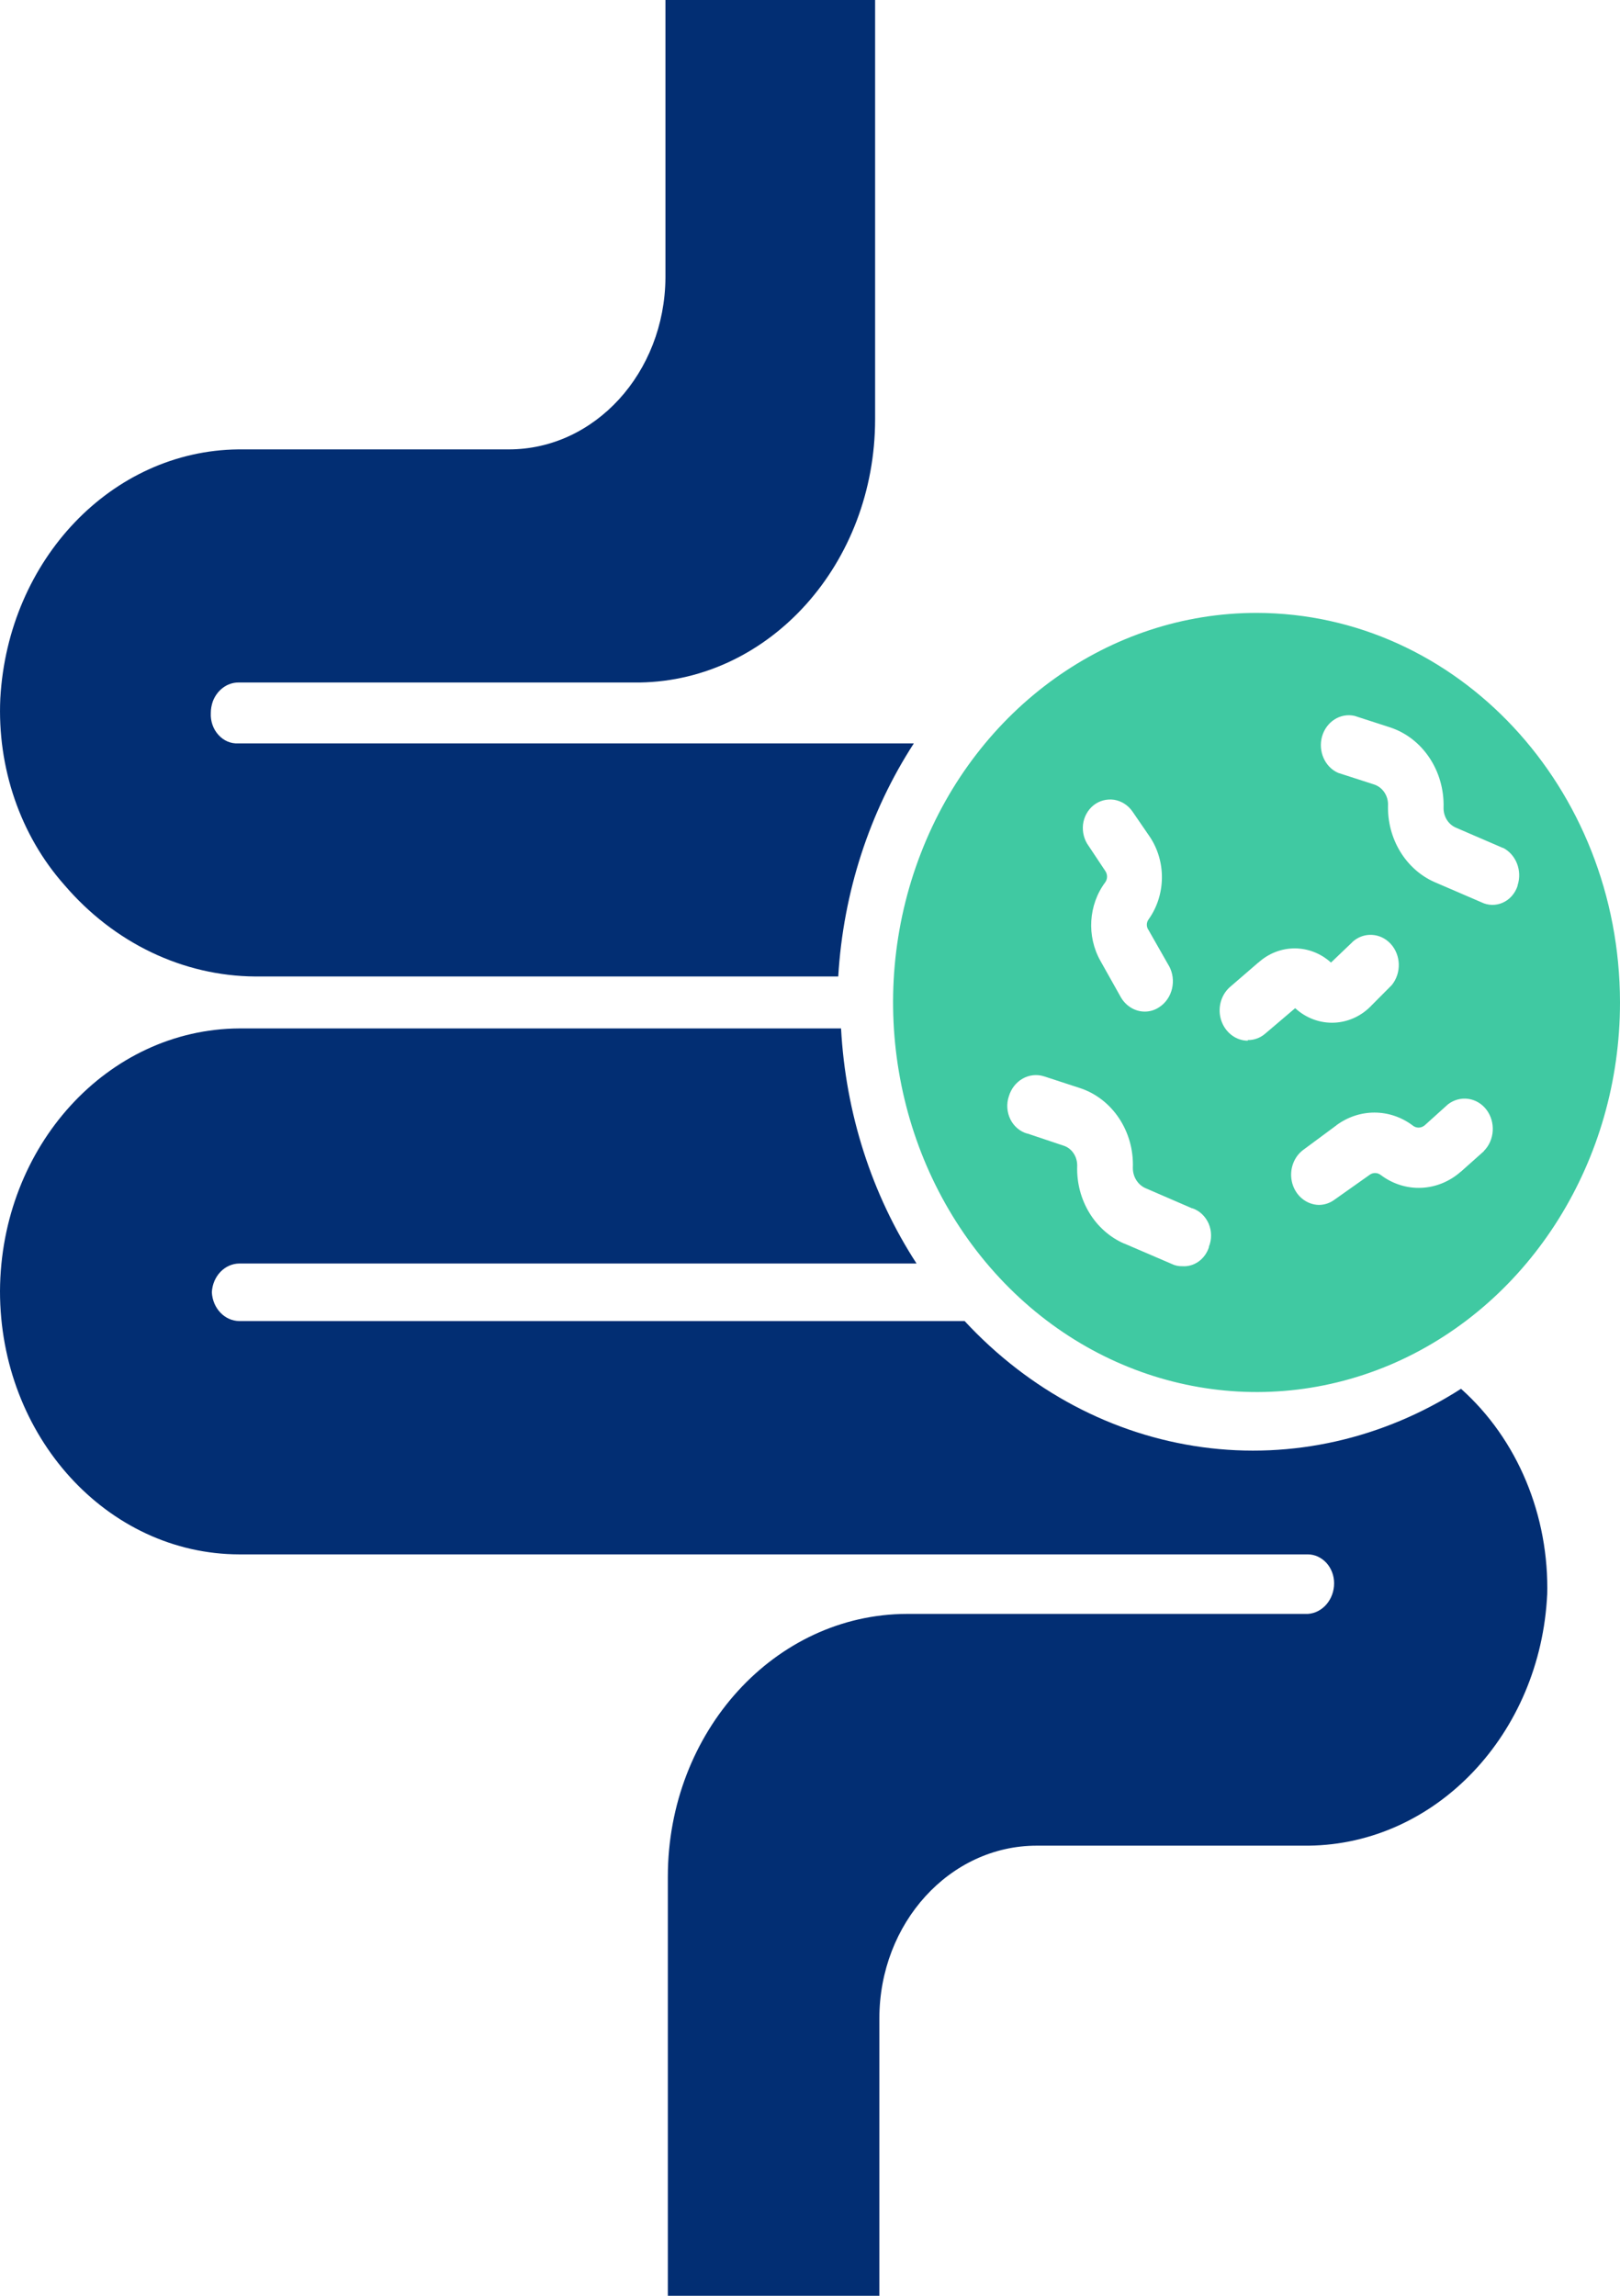 <svg width="156" height="221" xmlns="http://www.w3.org/2000/svg" xmlns:xlink="http://www.w3.org/1999/xlink" xml:space="preserve" overflow="hidden"><defs><clipPath id="clip0"><rect x="3768" y="1071" width="156" height="221"/></clipPath></defs><g clip-path="url(#clip0)" transform="translate(-3768 -1071)"><path d="M3790.94 1136.7 3829.61 1136.7C3842.17 1136.5 3852.26 1125.22 3852.27 1111.37L3852.27 1071 3832.08 1071 3832.08 1097.74C3832.01 1106.89 3825.27 1114.27 3816.98 1114.26L3790.94 1114.26C3778.79 1114.39 3768.78 1124.84 3768.03 1138.23 3767.72 1144.9 3769.96 1151.42 3774.2 1156.19 3778.98 1161.78 3785.63 1164.96 3792.6 1165L3848.72 1165C3849.2 1156.92 3851.73 1149.14 3856 1142.56L3790.94 1142.56C3790.23 1142.6 3789.54 1142.31 3789.03 1141.74 3788.53 1141.19 3788.26 1140.43 3788.3 1139.64 3788.3 1139.25 3788.37 1138.87 3788.5 1138.5 3788.92 1137.42 3789.87 1136.71 3790.94 1136.7Z" fill="#022E73" fill-rule="evenodd"/><path d="M3916.99 1224.6C3917.2 1216.9 3914.13 1209.54 3908.69 1204.69 3901.17 1209.51 3892.42 1211.49 3883.78 1210.31 3875.14 1209.13 3867.1 1204.87 3860.89 1198.17L3791.05 1198.17C3789.64 1198.16 3788.48 1196.95 3788.4 1195.4 3788.48 1193.85 3789.64 1192.64 3791.05 1192.63L3856.26 1192.63C3851.94 1185.99 3849.43 1178.15 3848.99 1170L3791.05 1170C3778.35 1170.07 3768.07 1181.34 3768 1195.29 3768 1209.27 3778.32 1220.61 3791.05 1220.63L3893.94 1220.63C3894.61 1220.63 3895.25 1220.93 3895.73 1221.45 3896.2 1221.97 3896.47 1222.67 3896.47 1223.41 3896.47 1224.97 3895.36 1226.27 3893.94 1226.36L3855.34 1226.36C3842.62 1226.39 3832.32 1237.69 3832.31 1251.65L3832.31 1292 3852.68 1292 3852.68 1265.3C3852.68 1256.11 3859.47 1248.67 3867.83 1248.67L3894.02 1248.67C3906.29 1248.53 3916.35 1237.92 3916.99 1224.46Z" fill="#022E73" fill-rule="evenodd"/><path d="M3889 1130C3874.84 1130 3862.08 1139.14 3856.67 1153.15 3851.24 1167.16 3854.25 1183.29 3864.26 1194.02 3874.26 1204.74 3889.32 1207.95 3902.4 1202.15 3915.47 1196.33 3924 1182.66 3924 1167.5 3923.98 1146.8 3908.33 1130.03 3889 1130ZM3873.29 1148.53C3873.86 1148.07 3874.58 1147.89 3875.29 1147.99 3876.01 1148.11 3876.64 1148.52 3877.06 1149.13L3878.7 1151.52C3880.32 1153.91 3880.28 1157.16 3878.6 1159.51 3878.38 1159.81 3878.38 1160.23 3878.6 1160.53L3880.57 1163.99 3880.57 1163.98C3881.32 1165.35 3880.91 1167.11 3879.65 1167.94 3879.23 1168.23 3878.74 1168.38 3878.24 1168.38 3877.3 1168.38 3876.43 1167.85 3875.94 1167.01L3873.98 1163.52C3872.62 1161.13 3872.81 1158.09 3874.44 1155.92 3874.66 1155.6 3874.66 1155.17 3874.44 1154.85L3872.83 1152.43C3872.4 1151.85 3872.21 1151.1 3872.29 1150.37 3872.38 1149.64 3872.74 1148.98 3873.29 1148.53ZM3884.41 1191.08C3884.03 1192.23 3882.98 1192.97 3881.85 1192.89 3881.5 1192.9 3881.15 1192.83 3880.83 1192.67L3876.27 1190.71 3876.27 1190.72C3873.43 1189.49 3871.62 1186.5 3871.73 1183.23 3871.75 1182.33 3871.2 1181.52 3870.4 1181.28L3866.94 1180.12 3866.94 1180.13C3866.24 1179.94 3865.64 1179.44 3865.3 1178.76 3864.96 1178.07 3864.9 1177.26 3865.15 1176.53 3865.6 1175.02 3867.1 1174.16 3868.53 1174.61L3871.96 1175.73C3875.1 1176.74 3877.22 1179.9 3877.09 1183.42 3877.08 1184.27 3877.56 1185.04 3878.29 1185.37L3882.82 1187.33 3882.82 1187.31C3883.52 1187.55 3884.08 1188.09 3884.39 1188.79 3884.69 1189.5 3884.7 1190.31 3884.41 1191.02ZM3888.16 1171.18C3887.02 1171.18 3886 1170.4 3885.61 1169.26 3885.22 1168.11 3885.54 1166.83 3886.41 1166.04L3889.18 1163.65 3889.18 1163.66C3891.2 1161.84 3894.15 1161.84 3896.17 1163.66L3898.23 1161.69 3898.23 1161.68C3899.31 1160.69 3900.93 1160.78 3901.92 1161.86 3902.92 1162.95 3902.96 1164.68 3902.02 1165.83L3900.12 1167.74C3898.11 1169.9 3894.88 1170.03 3892.72 1168.05L3889.85 1170.49C3889.37 1170.91 3888.77 1171.13 3888.16 1171.12ZM3910.89 1181.82 3908.69 1183.78 3908.68 1183.78C3906.48 1185.73 3903.34 1185.88 3900.99 1184.13 3900.65 1183.85 3900.18 1183.85 3899.84 1184.13L3896.53 1186.47C3896.08 1186.81 3895.55 1186.99 3894.99 1186.99 3893.83 1186.96 3892.8 1186.15 3892.45 1184.94 3892.11 1183.75 3892.51 1182.45 3893.46 1181.72L3896.69 1179.33 3896.68 1179.33C3898.89 1177.69 3901.82 1177.69 3904.02 1179.33 3904.36 1179.62 3904.84 1179.62 3905.19 1179.33L3907.42 1177.32C3908.58 1176.41 3910.21 1176.62 3911.13 1177.81 3912.04 1179 3911.94 1180.75 3910.89 1181.8ZM3914.14 1156.27C3913.9 1157 3913.39 1157.59 3912.72 1157.89 3912.06 1158.19 3911.31 1158.18 3910.66 1157.86L3906.09 1155.89C3903.34 1154.65 3901.58 1151.72 3901.66 1148.53 3901.7 1147.62 3901.15 1146.79 3900.33 1146.52L3896.86 1145.4C3895.58 1144.84 3894.91 1143.32 3895.31 1141.89 3895.72 1140.47 3897.06 1139.61 3898.43 1139.91L3901.89 1141.03C3905.01 1142.07 3907.1 1145.22 3907.01 1148.72 3906.98 1149.57 3907.45 1150.35 3908.19 1150.67L3912.73 1152.63 3912.73 1152.61C3913.99 1153.26 3914.6 1154.8 3914.14 1156.22Z" fill="#40C9A2" fill-rule="evenodd"/></g></svg>